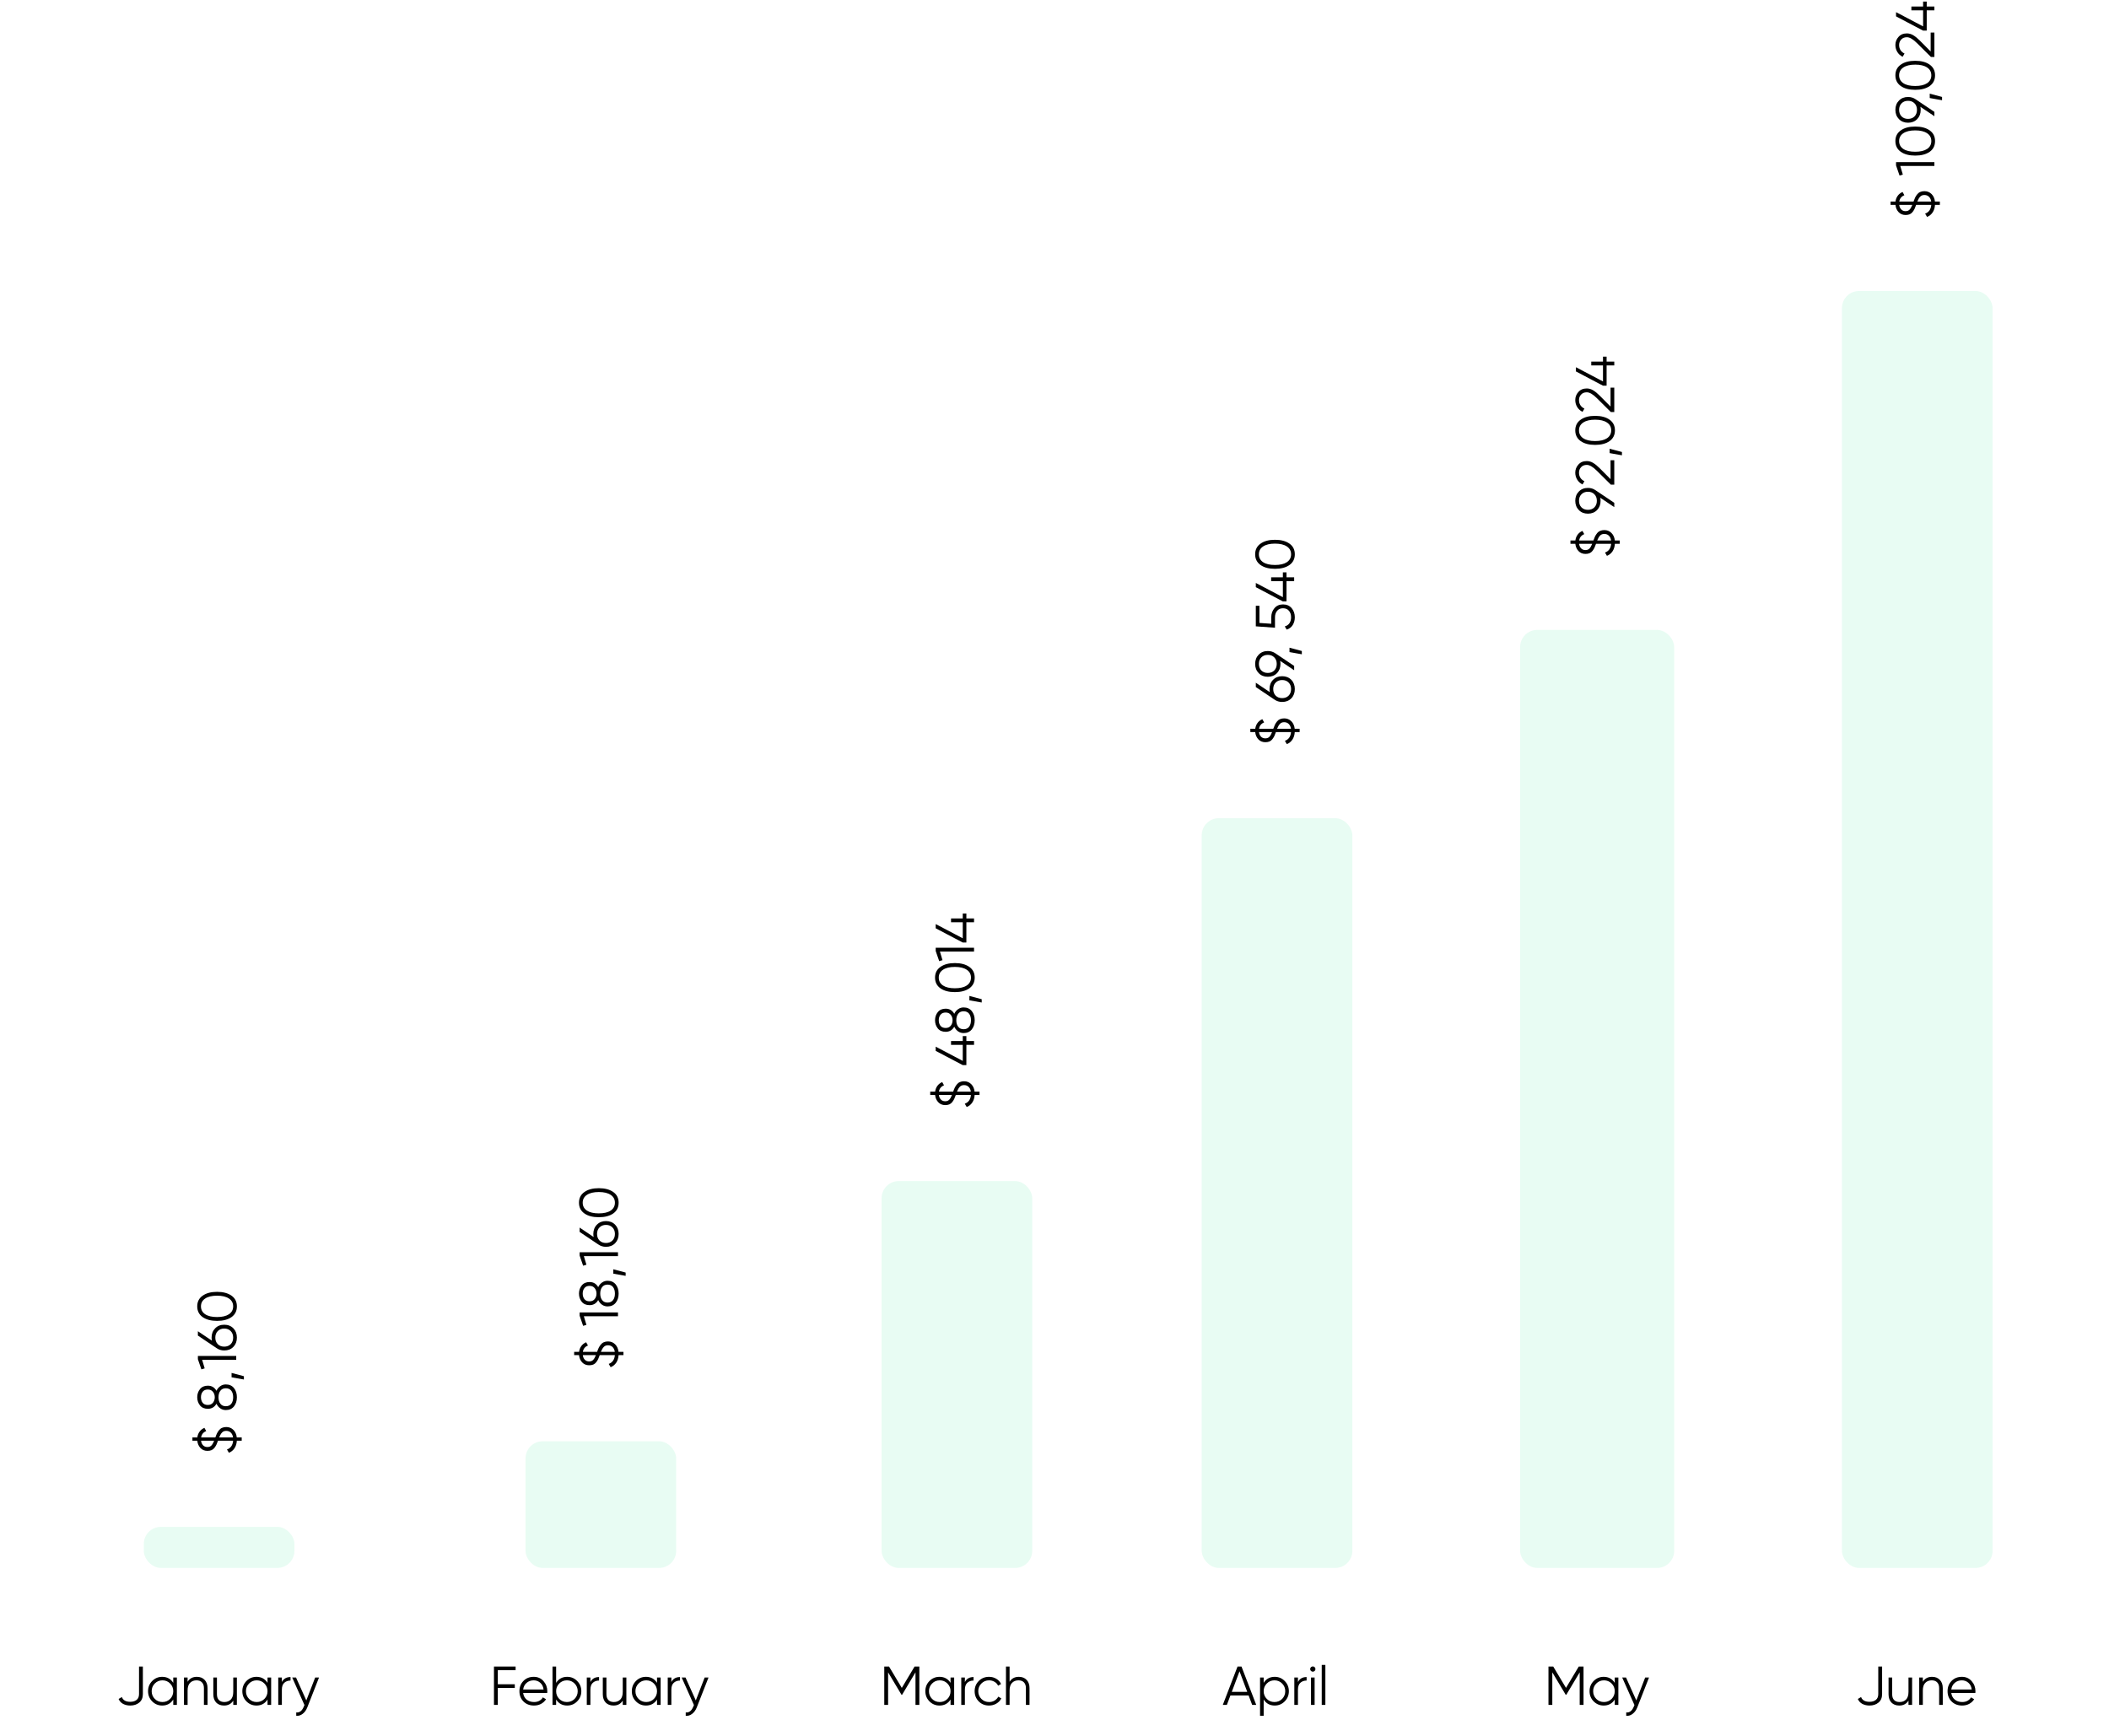 <svg width="616" height="507" viewBox="0 0 616 507" fill="none" xmlns="http://www.w3.org/2000/svg">
<path d="M66.088 416.84C66.92 416.84 67.619 417.123 68.184 417.688C68.739 418.253 69.064 418.984 69.16 419.88L70.6 419.88L70.6 420.84L69.176 420.84C69.123 421.704 68.893 422.44 68.488 423.048C68.083 423.656 67.539 424.093 66.856 424.36L66.296 423.4C67.384 423.005 67.981 422.152 68.088 420.84L63.672 420.84C63.501 421.32 63.347 421.709 63.208 422.008C63.069 422.296 62.883 422.595 62.648 422.904C62.413 423.213 62.125 423.443 61.784 423.592C61.443 423.731 61.043 423.8 60.584 423.8C59.752 423.8 59.075 423.523 58.552 422.968C58.019 422.403 57.709 421.693 57.624 420.84L56.2 420.84L56.2 419.88L57.64 419.88C57.715 419.251 57.928 418.691 58.28 418.2C58.632 417.709 59.107 417.336 59.704 417.08L60.232 418.024C59.379 418.365 58.883 418.984 58.744 419.88L62.904 419.88C63.064 419.411 63.219 419.021 63.368 418.712C63.517 418.403 63.715 418.093 63.96 417.784C64.205 417.464 64.504 417.229 64.856 417.08C65.208 416.92 65.619 416.84 66.088 416.84ZM60.584 422.68C61.075 422.68 61.464 422.531 61.752 422.232C62.04 421.933 62.307 421.469 62.552 420.84L58.728 420.84C58.792 421.395 58.989 421.843 59.32 422.184C59.64 422.515 60.061 422.68 60.584 422.68ZM68.072 419.88C67.987 419.283 67.768 418.813 67.416 418.472C67.064 418.131 66.621 417.96 66.088 417.96C65.565 417.96 65.155 418.12 64.856 418.44C64.547 418.76 64.264 419.24 64.008 419.88L68.072 419.88ZM63.224 406.251C63.491 405.686 63.864 405.238 64.344 404.907C64.813 404.566 65.352 404.395 65.96 404.395C66.973 404.395 67.768 404.752 68.344 405.467C68.909 406.182 69.192 407.072 69.192 408.139C69.192 409.206 68.909 410.096 68.344 410.811C67.768 411.526 66.973 411.883 65.96 411.883C65.352 411.883 64.813 411.718 64.344 411.387C63.864 411.046 63.491 410.592 63.224 410.027C62.659 411.019 61.821 411.515 60.712 411.515C59.709 411.515 58.941 411.184 58.408 410.523C57.875 409.851 57.608 409.056 57.608 408.139C57.608 407.222 57.875 406.432 58.408 405.771C58.941 405.099 59.709 404.763 60.712 404.763C61.821 404.763 62.659 405.259 63.224 406.251ZM59.192 406.539C58.861 406.966 58.696 407.499 58.696 408.139C58.696 408.779 58.861 409.318 59.192 409.755C59.523 410.182 60.029 410.395 60.712 410.395C61.352 410.395 61.848 410.176 62.2 409.739C62.552 409.291 62.728 408.758 62.728 408.139C62.728 407.52 62.552 406.992 62.2 406.555C61.848 406.107 61.352 405.883 60.712 405.883C60.029 405.883 59.523 406.102 59.192 406.539ZM67.56 410.043C67.923 409.563 68.104 408.928 68.104 408.139C68.104 407.35 67.923 406.715 67.56 406.235C67.187 405.755 66.653 405.515 65.96 405.515C65.267 405.515 64.739 405.755 64.376 406.235C64.003 406.715 63.816 407.35 63.816 408.139C63.816 408.928 64.003 409.563 64.376 410.043C64.739 410.523 65.267 410.763 65.96 410.763C66.653 410.763 67.187 410.523 67.56 410.043ZM67.64 401.037L71.24 401.997L71.24 402.957L67.64 402.317L67.64 401.037ZM57.8 397.034L57.8 396.074L69 396.074L69 397.194L59.032 397.194L59.784 399.706L58.824 399.994L57.8 397.034ZM61.8 390.716C61.8 389.618 62.147 388.716 62.84 388.012C63.523 387.308 64.408 386.956 65.496 386.956C66.584 386.956 67.475 387.308 68.168 388.012C68.851 388.716 69.192 389.618 69.192 390.716C69.192 391.815 68.851 392.716 68.168 393.42C67.475 394.124 66.584 394.476 65.496 394.476C64.653 394.476 63.907 394.247 63.256 393.788L57.8 390.124L57.8 388.86L61.896 391.612C61.832 391.324 61.8 391.026 61.8 390.716ZM67.384 392.636C67.864 392.146 68.104 391.506 68.104 390.716C68.104 389.927 67.864 389.292 67.384 388.812C66.904 388.322 66.275 388.076 65.496 388.076C64.717 388.076 64.088 388.322 63.608 388.812C63.128 389.292 62.888 389.927 62.888 390.716C62.888 391.506 63.128 392.146 63.608 392.636C64.088 393.116 64.717 393.356 65.496 393.356C66.275 393.356 66.904 393.116 67.384 392.636ZM67.624 378.472C68.669 379.208 69.192 380.248 69.192 381.592C69.192 382.936 68.669 383.981 67.624 384.728C66.568 385.464 65.16 385.832 63.4 385.832C61.64 385.832 60.237 385.464 59.192 384.728C58.136 383.981 57.608 382.936 57.608 381.592C57.608 380.248 58.136 379.208 59.192 378.472C60.237 377.725 61.64 377.352 63.4 377.352C65.16 377.352 66.568 377.725 67.624 378.472ZM66.872 383.896C67.693 383.341 68.104 382.573 68.104 381.592C68.104 380.611 67.693 379.848 66.872 379.304C66.051 378.749 64.893 378.472 63.4 378.472C61.907 378.472 60.749 378.749 59.928 379.304C59.107 379.848 58.696 380.611 58.696 381.592C58.696 382.573 59.107 383.341 59.928 383.896C60.749 384.44 61.907 384.712 63.4 384.712C64.893 384.712 66.051 384.44 66.872 383.896Z" fill="black"/>
<g filter="url(#filter0_b_7043_2823)">
<rect x="42" y="446" width="44" height="12" rx="5" fill="#2FE393" fill-opacity="0.11"/>
</g>
<path d="M38.048 498.192C37.269 498.192 36.571 498.032 35.952 497.712C35.344 497.381 34.907 496.901 34.64 496.272L35.584 495.712C35.936 496.64 36.757 497.104 38.048 497.104C38.827 497.104 39.445 496.917 39.904 496.544C40.373 496.171 40.608 495.6 40.608 494.832V486.8H41.728V494.832C41.728 495.92 41.376 496.752 40.672 497.328C39.979 497.904 39.104 498.192 38.048 498.192ZM50.606 490H51.662V498H50.606V496.432C49.87 497.605 48.792 498.192 47.374 498.192C46.232 498.192 45.256 497.787 44.446 496.976C43.646 496.165 43.246 495.173 43.246 494C43.246 492.827 43.646 491.835 44.446 491.024C45.256 490.213 46.232 489.808 47.374 489.808C48.792 489.808 49.87 490.395 50.606 491.568V490ZM45.214 496.256C45.822 496.864 46.568 497.168 47.454 497.168C48.339 497.168 49.086 496.864 49.694 496.256C50.302 495.637 50.606 494.885 50.606 494C50.606 493.115 50.302 492.368 49.694 491.76C49.086 491.141 48.339 490.832 47.454 490.832C46.568 490.832 45.822 491.141 45.214 491.76C44.606 492.368 44.302 493.115 44.302 494C44.302 494.885 44.606 495.637 45.214 496.256ZM57.481 489.808C58.452 489.808 59.215 490.107 59.77 490.704C60.335 491.291 60.617 492.085 60.617 493.088V498H59.562V493.088C59.562 492.373 59.37 491.819 58.986 491.424C58.612 491.029 58.079 490.832 57.386 490.832C56.617 490.832 55.993 491.077 55.514 491.568C55.033 492.048 54.794 492.795 54.794 493.808V498H53.737V490H54.794V491.248C55.391 490.288 56.287 489.808 57.481 489.808ZM68.131 490H69.187V498H68.131V496.752C67.534 497.712 66.638 498.192 65.443 498.192C64.473 498.192 63.705 497.899 63.139 497.312C62.585 496.715 62.307 495.915 62.307 494.912V490H63.363V494.912C63.363 495.627 63.55 496.181 63.923 496.576C64.307 496.971 64.846 497.168 65.539 497.168C66.307 497.168 66.931 496.928 67.411 496.448C67.891 495.957 68.131 495.205 68.131 494.192V490ZM78.141 490H79.197V498H78.141V496.432C77.405 497.605 76.328 498.192 74.909 498.192C73.768 498.192 72.792 497.787 71.981 496.976C71.181 496.165 70.781 495.173 70.781 494C70.781 492.827 71.181 491.835 71.981 491.024C72.792 490.213 73.768 489.808 74.909 489.808C76.328 489.808 77.405 490.395 78.141 491.568V490ZM72.749 496.256C73.357 496.864 74.104 497.168 74.989 497.168C75.875 497.168 76.621 496.864 77.229 496.256C77.837 495.637 78.141 494.885 78.141 494C78.141 493.115 77.837 492.368 77.229 491.76C76.621 491.141 75.875 490.832 74.989 490.832C74.104 490.832 73.357 491.141 72.749 491.76C72.141 492.368 71.837 493.115 71.837 494C71.837 494.885 72.141 495.637 72.749 496.256ZM82.329 491.328C82.82 490.357 83.662 489.872 84.857 489.872V490.896C84.132 490.896 83.529 491.109 83.049 491.536C82.569 491.963 82.329 492.635 82.329 493.552V498H81.273V490H82.329V491.328ZM92.061 490H93.181L89.757 498.736C89.447 499.525 89.005 500.144 88.429 500.592C87.863 501.051 87.229 501.253 86.525 501.2V500.208C87.485 500.315 88.215 499.76 88.717 498.544L88.925 498.048L85.341 490H86.461L89.469 496.704L92.061 490Z" fill="black"/>
<path d="M177.588 391.84C178.42 391.84 179.119 392.123 179.684 392.688C180.239 393.253 180.564 393.984 180.66 394.88L182.1 394.88L182.1 395.84L180.676 395.84C180.623 396.704 180.393 397.44 179.988 398.048C179.583 398.656 179.039 399.093 178.356 399.36L177.796 398.4C178.884 398.005 179.481 397.152 179.588 395.84L175.172 395.84C175.001 396.32 174.847 396.709 174.708 397.008C174.569 397.296 174.383 397.595 174.148 397.904C173.913 398.213 173.625 398.443 173.284 398.592C172.943 398.731 172.543 398.8 172.084 398.8C171.252 398.8 170.575 398.523 170.052 397.968C169.519 397.403 169.209 396.693 169.124 395.84L167.7 395.84L167.7 394.88L169.14 394.88C169.215 394.251 169.428 393.691 169.78 393.2C170.132 392.709 170.607 392.336 171.204 392.08L171.732 393.024C170.879 393.365 170.383 393.984 170.244 394.88L174.404 394.88C174.564 394.411 174.719 394.021 174.868 393.712C175.017 393.403 175.215 393.093 175.46 392.784C175.705 392.464 176.004 392.229 176.356 392.08C176.708 391.92 177.119 391.84 177.588 391.84ZM172.084 397.68C172.575 397.68 172.964 397.531 173.252 397.232C173.54 396.933 173.807 396.469 174.052 395.84L170.228 395.84C170.292 396.395 170.489 396.843 170.82 397.184C171.14 397.515 171.561 397.68 172.084 397.68ZM179.572 394.88C179.487 394.283 179.268 393.813 178.916 393.472C178.564 393.131 178.121 392.96 177.588 392.96C177.065 392.96 176.655 393.12 176.356 393.44C176.047 393.76 175.764 394.24 175.508 394.88L179.572 394.88ZM169.3 384.323L169.3 383.363L180.5 383.363L180.5 384.483L170.532 384.483L171.284 386.995L170.324 387.283L169.3 384.323ZM174.724 375.974C174.991 375.408 175.364 374.96 175.844 374.63C176.313 374.288 176.852 374.118 177.46 374.118C178.473 374.118 179.268 374.475 179.844 375.19C180.409 375.904 180.692 376.795 180.692 377.862C180.692 378.928 180.409 379.819 179.844 380.534C179.268 381.248 178.473 381.606 177.46 381.606C176.852 381.606 176.313 381.44 175.844 381.11C175.364 380.768 174.991 380.315 174.724 379.75C174.159 380.742 173.321 381.238 172.212 381.238C171.209 381.238 170.441 380.907 169.908 380.246C169.375 379.574 169.108 378.779 169.108 377.862C169.108 376.944 169.375 376.155 169.908 375.494C170.441 374.822 171.209 374.486 172.212 374.486C173.321 374.486 174.159 374.982 174.724 375.974ZM170.692 376.262C170.361 376.688 170.196 377.222 170.196 377.862C170.196 378.502 170.361 379.04 170.692 379.478C171.023 379.904 171.529 380.118 172.212 380.118C172.852 380.118 173.348 379.899 173.7 379.462C174.052 379.014 174.228 378.48 174.228 377.862C174.228 377.243 174.052 376.715 173.7 376.278C173.348 375.83 172.852 375.606 172.212 375.606C171.529 375.606 171.023 375.824 170.692 376.262ZM179.06 379.766C179.423 379.286 179.604 378.651 179.604 377.862C179.604 377.072 179.423 376.438 179.06 375.958C178.687 375.478 178.153 375.238 177.46 375.238C176.767 375.238 176.239 375.478 175.876 375.958C175.503 376.438 175.316 377.072 175.316 377.862C175.316 378.651 175.503 379.286 175.876 379.766C176.239 380.246 176.767 380.486 177.46 380.486C178.153 380.486 178.687 380.246 179.06 379.766ZM179.14 370.76L182.74 371.72L182.74 372.68L179.14 372.04L179.14 370.76ZM169.3 366.756L169.3 365.796L180.5 365.796L180.5 366.916L170.532 366.916L171.284 369.428L170.324 369.716L169.3 366.756ZM173.3 360.439C173.3 359.34 173.647 358.439 174.34 357.735C175.023 357.031 175.908 356.679 176.996 356.679C178.084 356.679 178.975 357.031 179.668 357.735C180.351 358.439 180.692 359.34 180.692 360.439C180.692 361.537 180.351 362.439 179.668 363.143C178.975 363.847 178.084 364.199 176.996 364.199C176.153 364.199 175.407 363.969 174.756 363.511L169.3 359.847L169.3 358.583L173.396 361.335C173.332 361.047 173.3 360.748 173.3 360.439ZM178.884 362.359C179.364 361.868 179.604 361.228 179.604 360.439C179.604 359.649 179.364 359.015 178.884 358.535C178.404 358.044 177.775 357.799 176.996 357.799C176.217 357.799 175.588 358.044 175.108 358.535C174.628 359.015 174.388 359.649 174.388 360.439C174.388 361.228 174.628 361.868 175.108 362.359C175.588 362.839 176.217 363.079 176.996 363.079C177.775 363.079 178.404 362.839 178.884 362.359ZM179.124 348.194C180.169 348.93 180.692 349.97 180.692 351.314C180.692 352.658 180.169 353.704 179.124 354.45C178.068 355.186 176.66 355.554 174.9 355.554C173.14 355.554 171.737 355.186 170.692 354.45C169.636 353.704 169.108 352.658 169.108 351.314C169.108 349.97 169.636 348.93 170.692 348.194C171.737 347.448 173.14 347.074 174.9 347.074C176.66 347.074 178.068 347.448 179.124 348.194ZM178.372 353.618C179.193 353.064 179.604 352.296 179.604 351.314C179.604 350.333 179.193 349.57 178.372 349.026C177.551 348.472 176.393 348.194 174.9 348.194C173.407 348.194 172.249 348.472 171.428 349.026C170.607 349.57 170.196 350.333 170.196 351.314C170.196 352.296 170.607 353.064 171.428 353.618C172.249 354.162 173.407 354.434 174.9 354.434C176.393 354.434 177.551 354.162 178.372 353.618Z" fill="black"/>
<g filter="url(#filter1_b_7043_2823)">
<rect x="153.5" y="421" width="44" height="37" rx="5" fill="#2FE393" fill-opacity="0.11"/>
</g>
<path d="M150.6 487.856H145.4V491.984H150.36V493.04H145.4V498H144.28V486.8H150.6V487.856ZM155.89 489.808C157.074 489.808 158.029 490.229 158.754 491.072C159.49 491.904 159.858 492.891 159.858 494.032C159.858 494.149 159.848 494.315 159.826 494.528H152.802C152.909 495.339 153.25 495.984 153.826 496.464C154.413 496.933 155.133 497.168 155.986 497.168C156.594 497.168 157.117 497.045 157.554 496.8C158.002 496.544 158.338 496.213 158.562 495.808L159.49 496.352C159.138 496.917 158.658 497.365 158.05 497.696C157.442 498.027 156.749 498.192 155.97 498.192C154.712 498.192 153.688 497.797 152.898 497.008C152.109 496.219 151.714 495.216 151.714 494C151.714 492.805 152.104 491.808 152.882 491.008C153.661 490.208 154.664 489.808 155.89 489.808ZM155.89 490.832C155.058 490.832 154.36 491.083 153.794 491.584C153.24 492.075 152.909 492.715 152.802 493.504H158.77C158.664 492.661 158.338 492.005 157.794 491.536C157.25 491.067 156.616 490.832 155.89 490.832ZM165.666 489.808C166.807 489.808 167.778 490.213 168.578 491.024C169.389 491.835 169.794 492.827 169.794 494C169.794 495.173 169.389 496.165 168.578 496.976C167.778 497.787 166.807 498.192 165.666 498.192C164.247 498.192 163.17 497.605 162.434 496.432V498H161.378V486.8H162.434V491.568C163.17 490.395 164.247 489.808 165.666 489.808ZM163.346 496.256C163.954 496.864 164.701 497.168 165.586 497.168C166.471 497.168 167.218 496.864 167.826 496.256C168.434 495.637 168.738 494.885 168.738 494C168.738 493.115 168.434 492.368 167.826 491.76C167.218 491.141 166.471 490.832 165.586 490.832C164.701 490.832 163.954 491.141 163.346 491.76C162.738 492.368 162.434 493.115 162.434 494C162.434 494.885 162.738 495.637 163.346 496.256ZM172.446 491.328C172.937 490.357 173.779 489.872 174.974 489.872V490.896C174.249 490.896 173.646 491.109 173.166 491.536C172.686 491.963 172.446 492.635 172.446 493.552V498H171.39V490H172.446V491.328ZM181.893 490H182.949V498H181.893V496.752C181.296 497.712 180.4 498.192 179.205 498.192C178.235 498.192 177.467 497.899 176.901 497.312C176.347 496.715 176.069 495.915 176.069 494.912V490H177.125V494.912C177.125 495.627 177.312 496.181 177.685 496.576C178.069 496.971 178.608 497.168 179.301 497.168C180.069 497.168 180.693 496.928 181.173 496.448C181.653 495.957 181.893 495.205 181.893 494.192V490ZM191.903 490H192.959V498H191.903V496.432C191.167 497.605 190.09 498.192 188.671 498.192C187.53 498.192 186.554 497.787 185.743 496.976C184.943 496.165 184.543 495.173 184.543 494C184.543 492.827 184.943 491.835 185.743 491.024C186.554 490.213 187.53 489.808 188.671 489.808C190.09 489.808 191.167 490.395 191.903 491.568V490ZM186.511 496.256C187.119 496.864 187.866 497.168 188.751 497.168C189.636 497.168 190.383 496.864 190.991 496.256C191.599 495.637 191.903 494.885 191.903 494C191.903 493.115 191.599 492.368 190.991 491.76C190.383 491.141 189.636 490.832 188.751 490.832C187.866 490.832 187.119 491.141 186.511 491.76C185.903 492.368 185.599 493.115 185.599 494C185.599 494.885 185.903 495.637 186.511 496.256ZM196.091 491.328C196.582 490.357 197.424 489.872 198.619 489.872V490.896C197.894 490.896 197.291 491.109 196.811 491.536C196.331 491.963 196.091 492.635 196.091 493.552V498H195.035V490H196.091V491.328ZM205.823 490H206.943L203.519 498.736C203.209 499.525 202.767 500.144 202.191 500.592C201.625 501.051 200.991 501.253 200.287 501.2V500.208C201.247 500.315 201.977 499.76 202.479 498.544L202.687 498.048L199.103 490H200.223L203.231 496.704L205.823 490Z" fill="black"/>
<path d="M281.588 315.84C282.42 315.84 283.119 316.123 283.684 316.688C284.239 317.253 284.564 317.984 284.66 318.88L286.1 318.88L286.1 319.84L284.676 319.84C284.623 320.704 284.393 321.44 283.988 322.048C283.583 322.656 283.039 323.093 282.356 323.36L281.796 322.4C282.884 322.005 283.481 321.152 283.588 319.84L279.172 319.84C279.001 320.32 278.847 320.709 278.708 321.008C278.569 321.296 278.383 321.595 278.148 321.904C277.913 322.213 277.625 322.443 277.284 322.592C276.943 322.731 276.543 322.8 276.084 322.8C275.252 322.8 274.575 322.523 274.052 321.968C273.519 321.403 273.209 320.693 273.124 319.84L271.7 319.84L271.7 318.88L273.14 318.88C273.215 318.251 273.428 317.691 273.78 317.2C274.132 316.709 274.607 316.336 275.204 316.08L275.732 317.024C274.879 317.365 274.383 317.984 274.244 318.88L278.404 318.88C278.564 318.411 278.719 318.021 278.868 317.712C279.017 317.403 279.215 317.093 279.46 316.784C279.705 316.464 280.004 316.229 280.356 316.08C280.708 315.92 281.119 315.84 281.588 315.84ZM276.084 321.68C276.575 321.68 276.964 321.531 277.252 321.232C277.54 320.933 277.807 320.469 278.052 319.84L274.228 319.84C274.292 320.395 274.489 320.843 274.82 321.184C275.14 321.515 275.561 321.68 276.084 321.68ZM283.572 318.88C283.487 318.283 283.268 317.813 282.916 317.472C282.564 317.131 282.121 316.96 281.588 316.96C281.065 316.96 280.655 317.12 280.356 317.44C280.047 317.76 279.764 318.24 279.508 318.88L283.572 318.88ZM281.204 302.643L282.26 302.643L282.26 304.083L284.5 304.083L284.5 305.203L282.26 305.203L282.26 311.123L281.204 311.123L273.3 306.963L273.3 305.731L281.204 309.891L281.204 305.203L277.78 305.203L277.78 304.083L281.204 304.083L281.204 302.643ZM278.724 296.13C278.991 295.565 279.364 295.117 279.844 294.786C280.313 294.445 280.852 294.274 281.46 294.274C282.473 294.274 283.268 294.631 283.844 295.346C284.409 296.061 284.692 296.951 284.692 298.018C284.692 299.085 284.409 299.975 283.844 300.69C283.268 301.405 282.473 301.762 281.46 301.762C280.852 301.762 280.313 301.597 279.844 301.266C279.364 300.925 278.991 300.471 278.724 299.906C278.159 300.898 277.321 301.394 276.212 301.394C275.209 301.394 274.441 301.063 273.908 300.402C273.375 299.73 273.108 298.935 273.108 298.018C273.108 297.101 273.375 296.311 273.908 295.65C274.441 294.978 275.209 294.642 276.212 294.642C277.321 294.642 278.159 295.138 278.724 296.13ZM274.692 296.418C274.361 296.845 274.196 297.378 274.196 298.018C274.196 298.658 274.361 299.197 274.692 299.634C275.023 300.061 275.529 300.274 276.212 300.274C276.852 300.274 277.348 300.055 277.7 299.618C278.052 299.17 278.228 298.637 278.228 298.018C278.228 297.399 278.052 296.871 277.7 296.434C277.348 295.986 276.852 295.762 276.212 295.762C275.529 295.762 275.023 295.981 274.692 296.418ZM283.06 299.922C283.423 299.442 283.604 298.807 283.604 298.018C283.604 297.229 283.423 296.594 283.06 296.114C282.687 295.634 282.153 295.394 281.46 295.394C280.767 295.394 280.239 295.634 279.876 296.114C279.503 296.594 279.316 297.229 279.316 298.018C279.316 298.807 279.503 299.442 279.876 299.922C280.239 300.402 280.767 300.642 281.46 300.642C282.153 300.642 282.687 300.402 283.06 299.922ZM283.14 290.916L286.74 291.876L286.74 292.836L283.14 292.196L283.14 290.916ZM283.124 282.437C284.169 283.173 284.692 284.213 284.692 285.557C284.692 286.901 284.169 287.946 283.124 288.693C282.068 289.429 280.66 289.797 278.9 289.797C277.14 289.797 275.737 289.429 274.692 288.693C273.636 287.946 273.108 286.901 273.108 285.557C273.108 284.213 273.636 283.173 274.692 282.437C275.737 281.69 277.14 281.317 278.9 281.317C280.66 281.317 282.068 281.69 283.124 282.437ZM282.372 287.861C283.193 287.306 283.604 286.538 283.604 285.557C283.604 284.576 283.193 283.813 282.372 283.269C281.551 282.714 280.393 282.437 278.9 282.437C277.407 282.437 276.249 282.714 275.428 283.269C274.607 283.813 274.196 284.576 274.196 285.557C274.196 286.538 274.607 287.306 275.428 287.861C276.249 288.405 277.407 288.677 278.9 288.677C280.393 288.677 281.551 288.405 282.372 287.861ZM273.3 277.791L273.3 276.831L284.5 276.831L284.5 277.951L274.532 277.951L275.284 280.463L274.324 280.751L273.3 277.791ZM281.204 266.834L282.26 266.834L282.26 268.274L284.5 268.274L284.5 269.394L282.26 269.394L282.26 275.314L281.204 275.314L273.3 271.154L273.3 269.922L281.204 274.082L281.204 269.394L277.78 269.394L277.78 268.274L281.204 268.274L281.204 266.834Z" fill="black"/>
<g filter="url(#filter2_b_7043_2823)">
<rect x="257.5" y="345" width="44" height="113" rx="5" fill="#2FE393" fill-opacity="0.11"/>
</g>
<path d="M268.52 486.8V498H267.4V488.496L263.48 495.056H263.32L259.4 488.496V498H258.28V486.8H259.672L263.4 493.04L267.128 486.8H268.52ZM277.637 490H278.693V498H277.637V496.432C276.901 497.605 275.824 498.192 274.405 498.192C273.264 498.192 272.288 497.787 271.477 496.976C270.677 496.165 270.277 495.173 270.277 494C270.277 492.827 270.677 491.835 271.477 491.024C272.288 490.213 273.264 489.808 274.405 489.808C275.824 489.808 276.901 490.395 277.637 491.568V490ZM272.245 496.256C272.853 496.864 273.6 497.168 274.485 497.168C275.37 497.168 276.117 496.864 276.725 496.256C277.333 495.637 277.637 494.885 277.637 494C277.637 493.115 277.333 492.368 276.725 491.76C276.117 491.141 275.37 490.832 274.485 490.832C273.6 490.832 272.853 491.141 272.245 491.76C271.637 492.368 271.333 493.115 271.333 494C271.333 494.885 271.637 495.637 272.245 496.256ZM281.825 491.328C282.315 490.357 283.158 489.872 284.353 489.872V490.896C283.627 490.896 283.025 491.109 282.545 491.536C282.065 491.963 281.825 492.635 281.825 493.552V498H280.769V490H281.825V491.328ZM288.884 498.192C287.678 498.192 286.676 497.792 285.876 496.992C285.076 496.181 284.676 495.184 284.676 494C284.676 492.816 285.076 491.824 285.876 491.024C286.676 490.213 287.678 489.808 288.884 489.808C289.673 489.808 290.382 490 291.012 490.384C291.641 490.757 292.1 491.264 292.388 491.904L291.524 492.4C291.31 491.92 290.964 491.541 290.484 491.264C290.014 490.976 289.481 490.832 288.884 490.832C287.998 490.832 287.252 491.141 286.644 491.76C286.036 492.368 285.732 493.115 285.732 494C285.732 494.885 286.036 495.637 286.644 496.256C287.252 496.864 287.998 497.168 288.884 497.168C289.481 497.168 290.014 497.029 290.484 496.752C290.953 496.464 291.321 496.08 291.588 495.6L292.468 496.112C292.137 496.752 291.652 497.259 291.012 497.632C290.372 498.005 289.662 498.192 288.884 498.192ZM297.568 489.808C298.538 489.808 299.301 490.107 299.856 490.704C300.421 491.291 300.704 492.085 300.704 493.088V498H299.648V493.088C299.648 492.373 299.456 491.819 299.072 491.424C298.698 491.029 298.165 490.832 297.472 490.832C296.704 490.832 296.08 491.077 295.6 491.568C295.12 492.048 294.88 492.795 294.88 493.808V498H293.824V486.8H294.88V491.248C295.477 490.288 296.373 489.808 297.568 489.808Z" fill="black"/>
<path d="M375.088 209.84C375.92 209.84 376.619 210.123 377.184 210.688C377.739 211.253 378.064 211.984 378.16 212.88L379.6 212.88L379.6 213.84L378.176 213.84C378.123 214.704 377.893 215.44 377.488 216.048C377.083 216.656 376.539 217.093 375.856 217.36L375.296 216.4C376.384 216.005 376.981 215.152 377.088 213.84L372.672 213.84C372.501 214.32 372.347 214.709 372.208 215.008C372.069 215.296 371.883 215.595 371.648 215.904C371.413 216.213 371.125 216.443 370.784 216.592C370.443 216.731 370.043 216.8 369.584 216.8C368.752 216.8 368.075 216.523 367.552 215.968C367.019 215.403 366.709 214.693 366.624 213.84L365.2 213.84L365.2 212.88L366.64 212.88C366.715 212.251 366.928 211.691 367.28 211.2C367.632 210.709 368.107 210.336 368.704 210.08L369.232 211.024C368.379 211.365 367.883 211.984 367.744 212.88L371.904 212.88C372.064 212.411 372.219 212.021 372.368 211.712C372.517 211.403 372.715 211.093 372.96 210.784C373.205 210.464 373.504 210.229 373.856 210.08C374.208 209.92 374.619 209.84 375.088 209.84ZM369.584 215.68C370.075 215.68 370.464 215.531 370.752 215.232C371.04 214.933 371.307 214.469 371.552 213.84L367.728 213.84C367.792 214.395 367.989 214.843 368.32 215.184C368.64 215.515 369.061 215.68 369.584 215.68ZM377.072 212.88C376.987 212.283 376.768 211.813 376.416 211.472C376.064 211.131 375.621 210.96 375.088 210.96C374.565 210.96 374.155 211.12 373.856 211.44C373.547 211.76 373.264 212.24 373.008 212.88L377.072 212.88ZM370.8 201.283C370.8 200.184 371.147 199.283 371.84 198.579C372.523 197.875 373.408 197.523 374.496 197.523C375.584 197.523 376.475 197.875 377.168 198.579C377.851 199.283 378.192 200.184 378.192 201.283C378.192 202.382 377.851 203.283 377.168 203.987C376.475 204.691 375.584 205.043 374.496 205.043C373.653 205.043 372.907 204.814 372.256 204.355L366.8 200.691L366.8 199.427L370.896 202.179C370.832 201.891 370.8 201.592 370.8 201.283ZM376.384 203.203C376.864 202.712 377.104 202.072 377.104 201.283C377.104 200.494 376.864 199.859 376.384 199.379C375.904 198.888 375.275 198.643 374.496 198.643C373.717 198.643 373.088 198.888 372.608 199.379C372.128 199.859 371.888 200.494 371.888 201.283C371.888 202.072 372.128 202.712 372.608 203.203C373.088 203.683 373.717 203.923 374.496 203.923C375.275 203.923 375.904 203.683 376.384 203.203ZM370.304 190.167C371.147 190.167 371.893 190.397 372.544 190.855L378 194.519L378 195.783L373.904 193.031C373.968 193.319 374 193.618 374 193.927C374 195.026 373.659 195.927 372.976 196.631C372.283 197.335 371.392 197.687 370.304 197.687C369.216 197.687 368.331 197.335 367.648 196.631C366.955 195.927 366.608 195.026 366.608 193.927C366.608 192.829 366.955 191.927 367.648 191.223C368.331 190.519 369.216 190.167 370.304 190.167ZM368.416 195.847C368.896 196.327 369.525 196.567 370.304 196.567C371.083 196.567 371.712 196.327 372.192 195.847C372.672 195.357 372.912 194.717 372.912 193.927C372.912 193.138 372.672 192.503 372.192 192.023C371.712 191.533 371.083 191.287 370.304 191.287C369.525 191.287 368.896 191.533 368.416 192.023C367.936 192.503 367.696 193.138 367.696 193.927C367.696 194.717 367.936 195.357 368.416 195.847ZM376.64 189.197L380.24 190.157L380.24 191.117L376.64 190.477L376.64 189.197ZM371.312 180.314C371.312 179.268 371.621 178.383 372.24 177.658C372.848 176.922 373.685 176.554 374.752 176.554C375.819 176.554 376.661 176.922 377.28 177.658C377.888 178.383 378.192 179.268 378.192 180.314C378.192 181.156 377.989 181.908 377.584 182.57C377.168 183.231 376.576 183.679 375.808 183.914L375.264 182.97C375.861 182.81 376.32 182.495 376.64 182.026C376.949 181.546 377.104 180.975 377.104 180.314C377.104 179.546 376.901 178.916 376.496 178.426C376.08 177.924 375.499 177.674 374.752 177.674C374.005 177.674 373.429 177.924 373.024 178.426C372.608 178.916 372.4 179.546 372.4 180.314L372.4 183.354L366.8 182.954L366.8 176.954L367.856 176.954L367.856 181.962L371.312 182.202L371.312 180.314ZM374.704 167.193L375.76 167.193L375.76 168.633L378 168.633L378 169.753L375.76 169.753L375.76 175.673L374.704 175.673L366.8 171.513L366.8 170.281L374.704 174.441L374.704 169.753L371.28 169.753L371.28 168.633L374.704 168.633L374.704 167.193ZM376.624 158.792C377.669 159.528 378.192 160.568 378.192 161.912C378.192 163.256 377.669 164.301 376.624 165.048C375.568 165.784 374.16 166.152 372.4 166.152C370.64 166.152 369.237 165.784 368.192 165.048C367.136 164.301 366.608 163.256 366.608 161.912C366.608 160.568 367.136 159.528 368.192 158.792C369.237 158.045 370.64 157.672 372.4 157.672C374.16 157.672 375.568 158.045 376.624 158.792ZM375.872 164.216C376.693 163.661 377.104 162.893 377.104 161.912C377.104 160.931 376.693 160.168 375.872 159.624C375.051 159.069 373.893 158.792 372.4 158.792C370.907 158.792 369.749 159.069 368.928 159.624C368.107 160.168 367.696 160.931 367.696 161.912C367.696 162.893 368.107 163.661 368.928 164.216C369.749 164.76 370.907 165.032 372.4 165.032C373.893 165.032 375.051 164.76 375.872 164.216Z" fill="black"/>
<g filter="url(#filter3_b_7043_2823)">
<rect x="351" y="239" width="44" height="219" rx="5" fill="#2FE393" fill-opacity="0.11"/>
</g>
<path d="M365.736 498L364.696 495.248H359.384L358.344 498H357.16L361.464 486.8H362.616L366.92 498H365.736ZM359.784 494.192H364.296L362.04 488.192L359.784 494.192ZM372.326 489.808C373.467 489.808 374.438 490.213 375.238 491.024C376.049 491.835 376.454 492.827 376.454 494C376.454 495.173 376.049 496.165 375.238 496.976C374.438 497.787 373.467 498.192 372.326 498.192C370.907 498.192 369.83 497.605 369.094 496.432V501.2H368.038V490H369.094V491.568C369.83 490.395 370.907 489.808 372.326 489.808ZM370.006 496.256C370.614 496.864 371.361 497.168 372.246 497.168C373.131 497.168 373.878 496.864 374.486 496.256C375.094 495.637 375.398 494.885 375.398 494C375.398 493.115 375.094 492.368 374.486 491.76C373.878 491.141 373.131 490.832 372.246 490.832C371.361 490.832 370.614 491.141 370.006 491.76C369.398 492.368 369.094 493.115 369.094 494C369.094 494.885 369.398 495.637 370.006 496.256ZM379.106 491.328C379.597 490.357 380.439 489.872 381.634 489.872V490.896C380.909 490.896 380.306 491.109 379.826 491.536C379.346 491.963 379.106 492.635 379.106 493.552V498H378.05V490H379.106V491.328ZM383.993 488.08C383.844 488.229 383.663 488.304 383.449 488.304C383.236 488.304 383.055 488.229 382.905 488.08C382.756 487.931 382.681 487.749 382.681 487.536C382.681 487.323 382.756 487.141 382.905 486.992C383.055 486.843 383.236 486.768 383.449 486.768C383.663 486.768 383.844 486.843 383.993 486.992C384.143 487.141 384.217 487.323 384.217 487.536C384.217 487.749 384.143 487.931 383.993 488.08ZM382.921 498V490H383.977V498H382.921ZM386.058 498V486.32H387.114V498H386.058Z" fill="black"/>
<path d="M468.588 154.84C469.42 154.84 470.119 155.123 470.684 155.688C471.239 156.253 471.564 156.984 471.66 157.88L473.1 157.88L473.1 158.84L471.676 158.84C471.623 159.704 471.393 160.44 470.988 161.048C470.583 161.656 470.039 162.093 469.356 162.36L468.796 161.4C469.884 161.005 470.481 160.152 470.588 158.84L466.172 158.84C466.001 159.32 465.847 159.709 465.708 160.008C465.569 160.296 465.383 160.595 465.148 160.904C464.913 161.213 464.625 161.443 464.284 161.592C463.943 161.731 463.543 161.8 463.084 161.8C462.252 161.8 461.575 161.523 461.052 160.968C460.519 160.403 460.209 159.693 460.124 158.84L458.7 158.84L458.7 157.88L460.14 157.88C460.215 157.251 460.428 156.691 460.78 156.2C461.132 155.709 461.607 155.336 462.204 155.08L462.732 156.024C461.879 156.365 461.383 156.984 461.244 157.88L465.404 157.88C465.564 157.411 465.719 157.021 465.868 156.712C466.017 156.403 466.215 156.093 466.46 155.784C466.705 155.464 467.004 155.229 467.356 155.08C467.708 154.92 468.119 154.84 468.588 154.84ZM463.084 160.68C463.575 160.68 463.964 160.531 464.252 160.232C464.54 159.933 464.807 159.469 465.052 158.84L461.228 158.84C461.292 159.395 461.489 159.843 461.82 160.184C462.14 160.515 462.561 160.68 463.084 160.68ZM470.572 157.88C470.487 157.283 470.268 156.813 469.916 156.472C469.564 156.131 469.121 155.96 468.588 155.96C468.065 155.96 467.655 156.12 467.356 156.44C467.047 156.76 466.764 157.24 466.508 157.88L470.572 157.88ZM463.804 142.523C464.647 142.523 465.393 142.752 466.044 143.211L471.5 146.875L471.5 148.139L467.404 145.387C467.468 145.675 467.5 145.974 467.5 146.283C467.5 147.382 467.159 148.283 466.476 148.987C465.783 149.691 464.892 150.043 463.804 150.043C462.716 150.043 461.831 149.691 461.148 148.987C460.455 148.283 460.108 147.382 460.108 146.283C460.108 145.184 460.455 144.283 461.148 143.579C461.831 142.875 462.716 142.523 463.804 142.523ZM461.916 148.203C462.396 148.683 463.025 148.923 463.804 148.923C464.583 148.923 465.212 148.683 465.692 148.203C466.172 147.712 466.412 147.072 466.412 146.283C466.412 145.494 466.172 144.859 465.692 144.379C465.212 143.888 464.583 143.643 463.804 143.643C463.025 143.643 462.396 143.888 461.916 144.379C461.436 144.859 461.196 145.494 461.196 146.283C461.196 147.072 461.436 147.712 461.916 148.203ZM471.5 141.559L470.492 141.559L466.428 137.527C465.276 136.375 464.289 135.799 463.468 135.799C462.753 135.799 462.199 136.023 461.804 136.471C461.399 136.908 461.196 137.436 461.196 138.055C461.196 139.207 461.724 140.044 462.78 140.567L462.22 141.511C461.527 141.159 461.004 140.679 460.652 140.071C460.289 139.463 460.108 138.791 460.108 138.055C460.108 137.159 460.412 136.375 461.02 135.703C461.617 135.02 462.433 134.679 463.468 134.679C464.119 134.679 464.743 134.86 465.34 135.223C465.937 135.585 466.567 136.097 467.228 136.759L470.412 139.959L470.412 134.439L471.5 134.439L471.5 141.559ZM470.14 131.072L473.74 132.032L473.74 132.992L470.14 132.352L470.14 131.072ZM470.124 122.593C471.169 123.329 471.692 124.369 471.692 125.713C471.692 127.057 471.169 128.102 470.124 128.849C469.068 129.585 467.66 129.953 465.9 129.953C464.14 129.953 462.737 129.585 461.692 128.849C460.636 128.102 460.108 127.057 460.108 125.713C460.108 124.369 460.636 123.329 461.692 122.593C462.737 121.846 464.14 121.473 465.9 121.473C467.66 121.473 469.068 121.846 470.124 122.593ZM469.372 128.017C470.193 127.462 470.604 126.694 470.604 125.713C470.604 124.732 470.193 123.969 469.372 123.425C468.551 122.87 467.393 122.593 465.9 122.593C464.407 122.593 463.249 122.87 462.428 123.425C461.607 123.969 461.196 124.732 461.196 125.713C461.196 126.694 461.607 127.462 462.428 128.017C463.249 128.561 464.407 128.833 465.9 128.833C467.393 128.833 468.551 128.561 469.372 128.017ZM471.5 120.351L470.492 120.351L466.428 116.319C465.276 115.167 464.289 114.591 463.468 114.591C462.753 114.591 462.199 114.815 461.804 115.263C461.399 115.701 461.196 116.229 461.196 116.847C461.196 117.999 461.724 118.837 462.78 119.359L462.22 120.303C461.527 119.951 461.004 119.471 460.652 118.863C460.289 118.255 460.108 117.583 460.108 116.847C460.108 115.951 460.412 115.167 461.02 114.495C461.617 113.813 462.433 113.471 463.468 113.471C464.119 113.471 464.743 113.653 465.34 114.015C465.937 114.378 466.567 114.89 467.228 115.551L470.412 118.751L470.412 113.231L471.5 113.231L471.5 120.351ZM468.204 104.177L469.26 104.177L469.26 105.617L471.5 105.617L471.5 106.737L469.26 106.737L469.26 112.657L468.204 112.657L460.3 108.497L460.3 107.265L468.204 111.425L468.204 106.737L464.78 106.737L464.78 105.617L468.204 105.617L468.204 104.177Z" fill="black"/>
<g filter="url(#filter4_b_7043_2823)">
<rect x="444" y="184" width="45" height="274" rx="5" fill="#2FE393" fill-opacity="0.11"/>
</g>
<path d="M462.52 486.8V498H461.4V488.496L457.48 495.056H457.32L453.4 488.496V498H452.28V486.8H453.672L457.4 493.04L461.128 486.8H462.52ZM471.637 490H472.693V498H471.637V496.432C470.901 497.605 469.824 498.192 468.405 498.192C467.264 498.192 466.288 497.787 465.477 496.976C464.677 496.165 464.277 495.173 464.277 494C464.277 492.827 464.677 491.835 465.477 491.024C466.288 490.213 467.264 489.808 468.405 489.808C469.824 489.808 470.901 490.395 471.637 491.568V490ZM466.245 496.256C466.853 496.864 467.6 497.168 468.485 497.168C469.37 497.168 470.117 496.864 470.725 496.256C471.333 495.637 471.637 494.885 471.637 494C471.637 493.115 471.333 492.368 470.725 491.76C470.117 491.141 469.37 490.832 468.485 490.832C467.6 490.832 466.853 491.141 466.245 491.76C465.637 492.368 465.333 493.115 465.333 494C465.333 494.885 465.637 495.637 466.245 496.256ZM480.529 490H481.649L478.225 498.736C477.915 499.525 477.473 500.144 476.897 500.592C476.331 501.051 475.697 501.253 474.993 501.2V500.208C475.953 500.315 476.683 499.76 477.185 498.544L477.393 498.048L473.809 490H474.929L477.937 496.704L480.529 490Z" fill="black"/>
<path d="M562.088 55.84C562.92 55.84 563.619 56.123 564.184 56.688C564.739 57.253 565.064 57.984 565.16 58.88L566.6 58.88L566.6 59.84L565.176 59.84C565.123 60.704 564.893 61.44 564.488 62.048C564.083 62.656 563.539 63.093 562.856 63.36L562.296 62.4C563.384 62.005 563.981 61.152 564.088 59.84L559.672 59.84C559.501 60.32 559.347 60.709 559.208 61.008C559.069 61.296 558.883 61.595 558.648 61.904C558.413 62.213 558.125 62.443 557.784 62.592C557.443 62.731 557.043 62.8 556.584 62.8C555.752 62.8 555.075 62.523 554.552 61.968C554.019 61.403 553.709 60.693 553.624 59.84L552.2 59.84L552.2 58.88L553.64 58.88C553.715 58.251 553.928 57.691 554.28 57.2C554.632 56.709 555.107 56.336 555.704 56.08L556.232 57.024C555.379 57.365 554.883 57.984 554.744 58.88L558.904 58.88C559.064 58.411 559.219 58.021 559.368 57.712C559.517 57.403 559.715 57.093 559.96 56.784C560.205 56.464 560.504 56.229 560.856 56.08C561.208 55.92 561.619 55.84 562.088 55.84ZM556.584 61.68C557.075 61.68 557.464 61.531 557.752 61.232C558.04 60.933 558.307 60.469 558.552 59.84L554.728 59.84C554.792 60.395 554.989 60.843 555.32 61.184C555.64 61.515 556.061 61.68 556.584 61.68ZM564.072 58.88C563.987 58.283 563.768 57.813 563.416 57.472C563.064 57.131 562.621 56.96 562.088 56.96C561.565 56.96 561.155 57.12 560.856 57.44C560.547 57.76 560.264 58.24 560.008 58.88L564.072 58.88ZM553.8 48.323L553.8 47.363L565 47.363L565 48.483L555.032 48.483L555.784 50.995L554.824 51.283L553.8 48.323ZM563.624 38.086C564.669 38.822 565.192 39.862 565.192 41.206C565.192 42.55 564.669 43.595 563.624 44.342C562.568 45.078 561.16 45.446 559.4 45.446C557.64 45.446 556.237 45.078 555.192 44.342C554.136 43.595 553.608 42.55 553.608 41.206C553.608 39.862 554.136 38.822 555.192 38.086C556.237 37.339 557.64 36.966 559.4 36.966C561.16 36.966 562.568 37.339 563.624 38.086ZM562.872 43.51C563.693 42.955 564.104 42.187 564.104 41.206C564.104 40.224 563.693 39.462 562.872 38.918C562.051 38.363 560.893 38.086 559.4 38.086C557.907 38.086 556.749 38.363 555.928 38.918C555.107 39.462 554.696 40.224 554.696 41.206C554.696 42.187 555.107 42.955 555.928 43.51C556.749 44.054 557.907 44.326 559.4 44.326C560.893 44.326 562.051 44.054 562.872 43.51ZM557.304 28.328C558.147 28.328 558.893 28.557 559.544 29.015L565 32.679L565 33.944L560.904 31.192C560.968 31.48 561 31.778 561 32.087C561 33.186 560.659 34.087 559.976 34.791C559.283 35.495 558.392 35.847 557.304 35.847C556.216 35.847 555.331 35.495 554.648 34.791C553.955 34.087 553.608 33.186 553.608 32.087C553.608 30.989 553.955 30.087 554.648 29.384C555.331 28.68 556.216 28.328 557.304 28.328ZM555.416 34.008C555.896 34.487 556.525 34.727 557.304 34.727C558.083 34.727 558.712 34.487 559.192 34.008C559.672 33.517 559.912 32.877 559.912 32.087C559.912 31.298 559.672 30.663 559.192 30.183C558.712 29.693 558.083 29.448 557.304 29.448C556.525 29.448 555.896 29.693 555.416 30.183C554.936 30.663 554.696 31.298 554.696 32.087C554.696 32.877 554.936 33.517 555.416 34.008ZM563.64 27.358L567.24 28.317L567.24 29.277L563.64 28.637L563.64 27.358ZM563.624 18.878C564.669 19.614 565.192 20.654 565.192 21.998C565.192 23.342 564.669 24.387 563.624 25.134C562.568 25.87 561.16 26.238 559.4 26.238C557.64 26.238 556.237 25.87 555.192 25.134C554.136 24.387 553.608 23.342 553.608 21.998C553.608 20.654 554.136 19.614 555.192 18.878C556.237 18.131 557.64 17.758 559.4 17.758C561.16 17.758 562.568 18.131 563.624 18.878ZM562.872 24.302C563.693 23.747 564.104 22.98 564.104 21.998C564.104 21.017 563.693 20.254 562.872 19.71C562.051 19.155 560.893 18.878 559.4 18.878C557.907 18.878 556.749 19.155 555.928 19.71C555.107 20.254 554.696 21.017 554.696 21.998C554.696 22.98 555.107 23.747 555.928 24.302C556.749 24.846 557.907 25.118 559.4 25.118C560.893 25.118 562.051 24.846 562.872 24.302ZM565 16.636L563.992 16.636L559.928 12.604C558.776 11.452 557.789 10.876 556.968 10.876C556.253 10.876 555.699 11.1 555.304 11.548C554.899 11.986 554.696 12.514 554.696 13.132C554.696 14.284 555.224 15.122 556.28 15.644L555.72 16.588C555.027 16.236 554.504 15.756 554.152 15.148C553.789 14.54 553.608 13.868 553.608 13.132C553.608 12.236 553.912 11.452 554.52 10.78C555.117 10.098 555.933 9.756 556.968 9.756C557.619 9.756 558.243 9.938 558.84 10.3C559.437 10.663 560.067 11.175 560.728 11.836L563.912 15.036L563.912 9.516L565 9.516L565 16.636ZM561.704 0.462L562.76 0.462L562.76 1.903L565 1.903L565 3.022L562.76 3.022L562.76 8.943L561.704 8.943L553.8 4.782L553.8 3.55L561.704 7.71L561.704 3.022L558.28 3.022L558.28 1.903L561.704 1.903L561.704 0.462Z" fill="black"/>
<g filter="url(#filter5_b_7043_2823)">
<rect x="538" y="85" width="44" height="373" rx="5" fill="#2FE393" fill-opacity="0.11"/>
</g>
<path d="M546.048 498.192C545.269 498.192 544.571 498.032 543.952 497.712C543.344 497.381 542.907 496.901 542.64 496.272L543.584 495.712C543.936 496.64 544.757 497.104 546.048 497.104C546.827 497.104 547.445 496.917 547.904 496.544C548.373 496.171 548.608 495.6 548.608 494.832V486.8H549.728V494.832C549.728 495.92 549.376 496.752 548.672 497.328C547.979 497.904 547.104 498.192 546.048 498.192ZM557.436 490H558.492V498H557.436V496.752C556.838 497.712 555.942 498.192 554.748 498.192C553.777 498.192 553.009 497.899 552.444 497.312C551.889 496.715 551.612 495.915 551.612 494.912V490H552.668V494.912C552.668 495.627 552.854 496.181 553.228 496.576C553.612 496.971 554.15 497.168 554.844 497.168C555.612 497.168 556.236 496.928 556.716 496.448C557.196 495.957 557.436 495.205 557.436 494.192V490ZM564.31 489.808C565.28 489.808 566.043 490.107 566.598 490.704C567.163 491.291 567.446 492.085 567.446 493.088V498H566.39V493.088C566.39 492.373 566.198 491.819 565.814 491.424C565.44 491.029 564.907 490.832 564.214 490.832C563.446 490.832 562.822 491.077 562.342 491.568C561.862 492.048 561.622 492.795 561.622 493.808V498H560.566V490H561.622V491.248C562.219 490.288 563.115 489.808 564.31 489.808ZM573.024 489.808C574.208 489.808 575.162 490.229 575.888 491.072C576.624 491.904 576.992 492.891 576.992 494.032C576.992 494.149 576.981 494.315 576.96 494.528H569.936C570.042 495.339 570.384 495.984 570.96 496.464C571.546 496.933 572.266 497.168 573.12 497.168C573.728 497.168 574.25 497.045 574.688 496.8C575.136 496.544 575.472 496.213 575.696 495.808L576.624 496.352C576.272 496.917 575.792 497.365 575.184 497.696C574.576 498.027 573.882 498.192 573.104 498.192C571.845 498.192 570.821 497.797 570.032 497.008C569.242 496.219 568.848 495.216 568.848 494C568.848 492.805 569.237 491.808 570.016 491.008C570.794 490.208 571.797 489.808 573.024 489.808ZM573.024 490.832C572.192 490.832 571.493 491.083 570.928 491.584C570.373 492.075 570.042 492.715 569.936 493.504H575.904C575.797 492.661 575.472 492.005 574.928 491.536C574.384 491.067 573.749 490.832 573.024 490.832Z" fill="black"/>
<defs>
<filter id="filter0_b_7043_2823" x="8" y="412" width="112" height="80" filterUnits="userSpaceOnUse" color-interpolation-filters="sRGB">
<feFlood flood-opacity="0" result="BackgroundImageFix"/>
<feGaussianBlur in="BackgroundImageFix" stdDeviation="17"/>
<feComposite in2="SourceAlpha" operator="in" result="effect1_backgroundBlur_7043_2823"/>
<feBlend mode="normal" in="SourceGraphic" in2="effect1_backgroundBlur_7043_2823" result="shape"/>
</filter>
<filter id="filter1_b_7043_2823" x="119.5" y="387" width="112" height="105" filterUnits="userSpaceOnUse" color-interpolation-filters="sRGB">
<feFlood flood-opacity="0" result="BackgroundImageFix"/>
<feGaussianBlur in="BackgroundImageFix" stdDeviation="17"/>
<feComposite in2="SourceAlpha" operator="in" result="effect1_backgroundBlur_7043_2823"/>
<feBlend mode="normal" in="SourceGraphic" in2="effect1_backgroundBlur_7043_2823" result="shape"/>
</filter>
<filter id="filter2_b_7043_2823" x="223.5" y="311" width="112" height="181" filterUnits="userSpaceOnUse" color-interpolation-filters="sRGB">
<feFlood flood-opacity="0" result="BackgroundImageFix"/>
<feGaussianBlur in="BackgroundImageFix" stdDeviation="17"/>
<feComposite in2="SourceAlpha" operator="in" result="effect1_backgroundBlur_7043_2823"/>
<feBlend mode="normal" in="SourceGraphic" in2="effect1_backgroundBlur_7043_2823" result="shape"/>
</filter>
<filter id="filter3_b_7043_2823" x="317" y="205" width="112" height="287" filterUnits="userSpaceOnUse" color-interpolation-filters="sRGB">
<feFlood flood-opacity="0" result="BackgroundImageFix"/>
<feGaussianBlur in="BackgroundImageFix" stdDeviation="17"/>
<feComposite in2="SourceAlpha" operator="in" result="effect1_backgroundBlur_7043_2823"/>
<feBlend mode="normal" in="SourceGraphic" in2="effect1_backgroundBlur_7043_2823" result="shape"/>
</filter>
<filter id="filter4_b_7043_2823" x="410" y="150" width="113" height="342" filterUnits="userSpaceOnUse" color-interpolation-filters="sRGB">
<feFlood flood-opacity="0" result="BackgroundImageFix"/>
<feGaussianBlur in="BackgroundImageFix" stdDeviation="17"/>
<feComposite in2="SourceAlpha" operator="in" result="effect1_backgroundBlur_7043_2823"/>
<feBlend mode="normal" in="SourceGraphic" in2="effect1_backgroundBlur_7043_2823" result="shape"/>
</filter>
<filter id="filter5_b_7043_2823" x="504" y="51" width="112" height="441" filterUnits="userSpaceOnUse" color-interpolation-filters="sRGB">
<feFlood flood-opacity="0" result="BackgroundImageFix"/>
<feGaussianBlur in="BackgroundImageFix" stdDeviation="17"/>
<feComposite in2="SourceAlpha" operator="in" result="effect1_backgroundBlur_7043_2823"/>
<feBlend mode="normal" in="SourceGraphic" in2="effect1_backgroundBlur_7043_2823" result="shape"/>
</filter>
</defs>
</svg>
